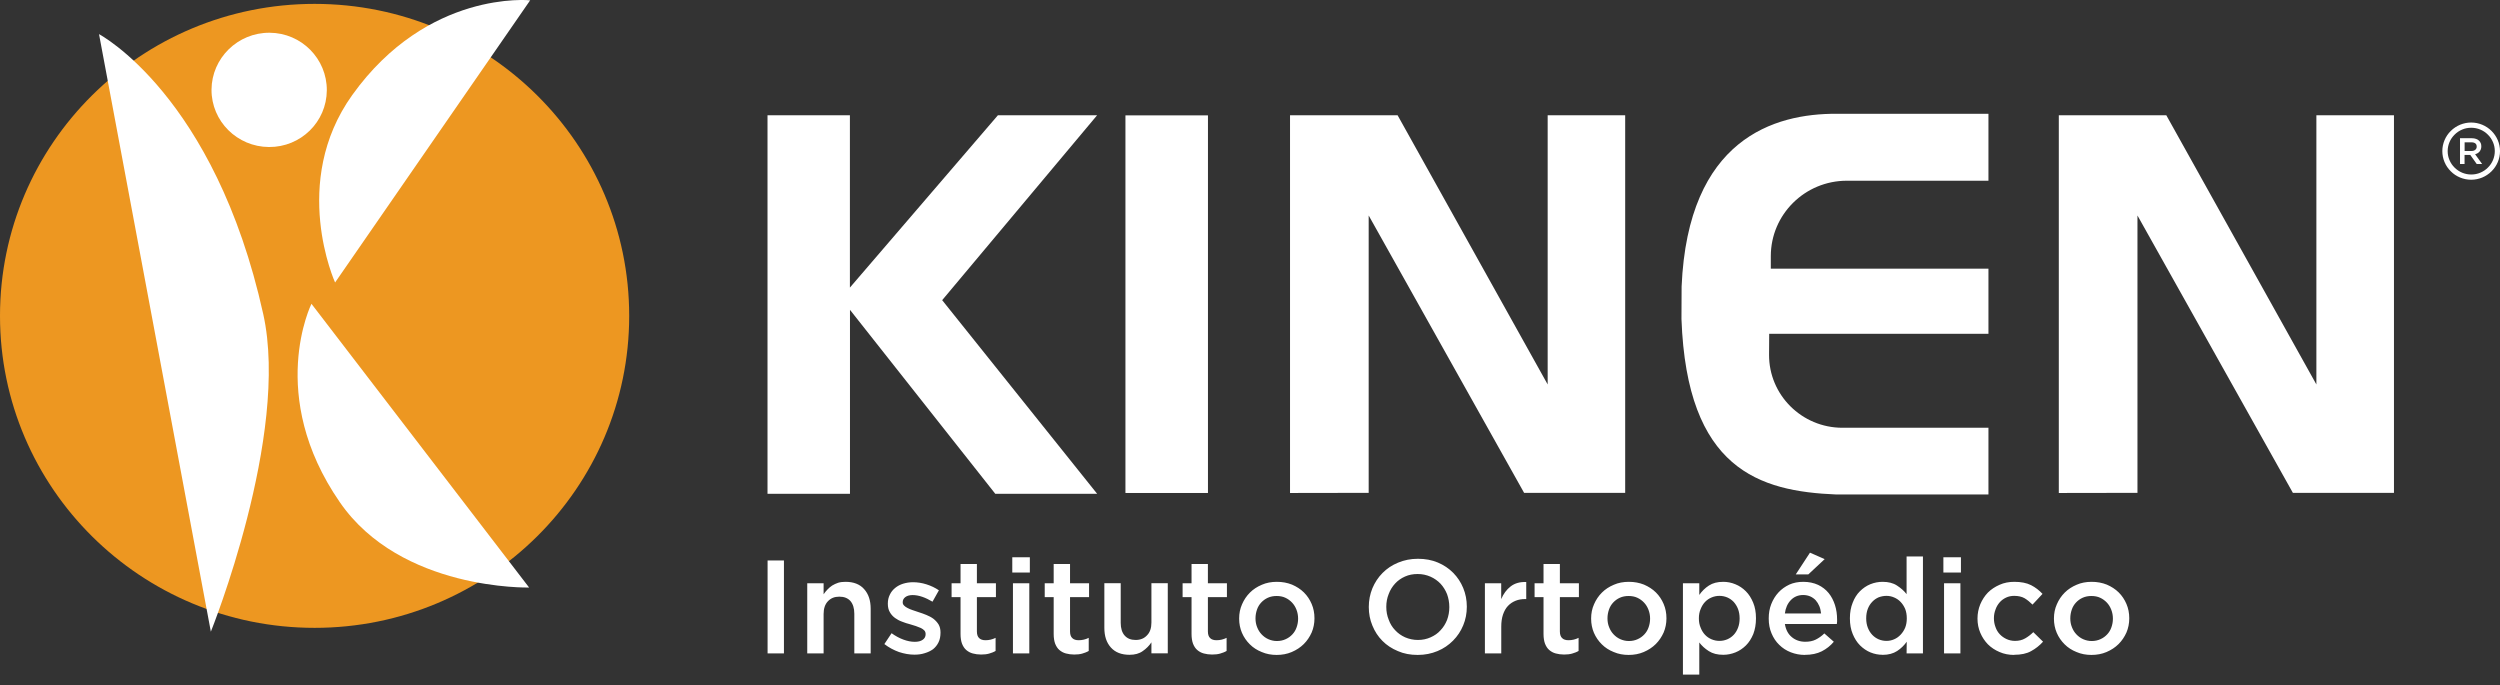 <svg width="208" height="57" viewBox="0 0 208 57" fill="none" xmlns="http://www.w3.org/2000/svg">
<rect x="0" y="0" width="208" height="57" fill="#333333" stroke="none"/>
<path fill-rule="evenodd" clip-rule="evenodd" d="M63.857 9.588H70.712V23.927L83.027 9.588H91.281L78.389 24.974L91.281 41.082H82.805L70.718 25.778V41.082H63.857V9.588Z" fill="white"/>
<path d="M100.502 9.599H93.637V41.016H100.502V9.599Z" fill="white"/>
<path fill-rule="evenodd" clip-rule="evenodd" d="M107.33 41.016V9.588H116.279L128.766 31.987V9.588H135.215V41.005H126.805L113.874 17.928V41.005L107.33 41.016Z" fill="white"/>
<path fill-rule="evenodd" clip-rule="evenodd" d="M171.293 41.016V9.588H180.236L192.723 31.987V9.588H199.178V41.005H190.768L177.837 17.928V41.005L171.293 41.016Z" fill="white"/>
<path fill-rule="evenodd" clip-rule="evenodd" d="M147.197 27.773H165.439V22.352H147.331V21.311C147.331 17.846 150.164 15.036 153.658 15.036H165.439V9.467H152.802C147.636 9.44 140.437 11.533 139.91 23.839L139.898 26.539C140.348 39.044 146.364 40.883 152.802 41.142H165.439V35.59H153.291C149.908 35.59 147.164 32.857 147.186 29.502L147.197 27.778V27.773Z" fill="white"/>
<path d="M63.863 46.629H65.224V54.363H63.863V46.629ZM67.163 48.529H68.524V49.444C68.624 49.301 68.724 49.169 68.846 49.047C68.957 48.926 69.09 48.816 69.235 48.717C69.39 48.618 69.557 48.551 69.735 48.485C69.924 48.43 70.124 48.408 70.357 48.408C71.012 48.408 71.54 48.607 71.895 49.014C72.262 49.422 72.44 49.962 72.44 50.65V54.363H71.079V51.063C71.079 50.601 70.968 50.259 70.757 50.006C70.535 49.763 70.235 49.642 69.835 49.642C69.435 49.642 69.135 49.763 68.89 50.017C68.646 50.27 68.524 50.623 68.524 51.086V54.363H67.163V48.529ZM76.078 54.468C75.656 54.468 75.234 54.391 74.795 54.248C74.362 54.093 73.951 53.873 73.579 53.587L74.179 52.683C74.501 52.914 74.823 53.091 75.156 53.212C75.478 53.333 75.801 53.399 76.1 53.399C76.4 53.399 76.612 53.344 76.778 53.223C76.934 53.113 77.011 52.959 77.011 52.771V52.749C77.011 52.639 76.978 52.54 76.912 52.463C76.834 52.386 76.745 52.309 76.623 52.253C76.501 52.198 76.356 52.143 76.201 52.088C76.034 52.044 75.867 51.989 75.701 51.934C75.49 51.879 75.267 51.813 75.056 51.725C74.834 51.647 74.634 51.537 74.467 51.416C74.29 51.284 74.145 51.13 74.034 50.931C73.923 50.744 73.868 50.513 73.868 50.237V50.215C73.868 49.94 73.923 49.697 74.034 49.477C74.134 49.257 74.29 49.069 74.478 48.915C74.667 48.761 74.89 48.64 75.145 48.562C75.401 48.485 75.667 48.441 75.956 48.441C76.323 48.441 76.701 48.496 77.084 48.618C77.467 48.739 77.806 48.904 78.117 49.113L77.584 50.061C77.306 49.896 77.017 49.752 76.728 49.653C76.439 49.554 76.173 49.51 75.928 49.51C75.684 49.51 75.473 49.565 75.328 49.675C75.184 49.785 75.106 49.918 75.106 50.094V50.116C75.106 50.215 75.14 50.303 75.217 50.38C75.295 50.458 75.395 50.535 75.517 50.59C75.639 50.656 75.773 50.711 75.939 50.766C76.095 50.821 76.262 50.876 76.428 50.931C76.639 50.997 76.862 51.075 77.073 51.163C77.284 51.251 77.484 51.35 77.661 51.482C77.828 51.614 77.972 51.769 78.084 51.945C78.195 52.132 78.25 52.352 78.25 52.617V52.639C78.25 52.947 78.195 53.223 78.084 53.443C77.972 53.675 77.817 53.862 77.628 54.016C77.428 54.159 77.195 54.27 76.928 54.347C76.662 54.435 76.373 54.468 76.073 54.468H76.078ZM81.617 54.457C81.372 54.457 81.15 54.424 80.939 54.369C80.728 54.314 80.55 54.215 80.394 54.082C80.239 53.95 80.128 53.774 80.039 53.553C79.961 53.344 79.917 53.069 79.917 52.749V49.681H79.172V48.529H79.917V46.926H81.278V48.529H82.861V49.681H81.278V52.54C81.278 52.793 81.344 52.98 81.466 53.091C81.589 53.212 81.766 53.267 82 53.267C82.289 53.267 82.566 53.201 82.833 53.069V54.159C82.666 54.259 82.478 54.325 82.289 54.38C82.1 54.435 81.877 54.457 81.622 54.457H81.617ZM84.222 46.365H85.683V47.637H84.222V46.365ZM84.277 48.529H85.638V54.363H84.277V48.529ZM89.365 54.457C89.121 54.457 88.899 54.424 88.688 54.369C88.477 54.314 88.299 54.215 88.143 54.082C87.988 53.95 87.877 53.774 87.788 53.553C87.71 53.344 87.666 53.069 87.666 52.749V49.681H86.921V48.529H87.666V46.926H89.027V48.529H90.61V49.681H89.027V52.54C89.027 52.793 89.093 52.98 89.216 53.091C89.338 53.212 89.515 53.267 89.749 53.267C90.038 53.267 90.315 53.201 90.582 53.069V54.159C90.415 54.259 90.226 54.325 90.038 54.38C89.849 54.435 89.626 54.457 89.371 54.457H89.365ZM93.976 54.479C93.309 54.479 92.793 54.281 92.426 53.873C92.059 53.465 91.882 52.925 91.882 52.237V48.524H93.243V51.824C93.243 52.275 93.354 52.628 93.565 52.87C93.787 53.124 94.087 53.245 94.487 53.245C94.887 53.245 95.198 53.113 95.431 52.859C95.676 52.617 95.798 52.253 95.798 51.802V48.524H97.159V54.358H95.798V53.443C95.609 53.73 95.365 53.972 95.076 54.17C94.787 54.38 94.42 54.479 93.976 54.479ZM100.836 54.457C100.592 54.457 100.37 54.424 100.158 54.369C99.947 54.314 99.77 54.215 99.614 54.082C99.459 53.95 99.347 53.774 99.259 53.553C99.181 53.344 99.136 53.069 99.136 52.749V49.681H98.392V48.529H99.136V46.926H100.497V48.529H102.08V49.681H100.497V52.54C100.497 52.793 100.564 52.98 100.686 53.091C100.808 53.212 100.986 53.267 101.219 53.267C101.508 53.267 101.786 53.201 102.053 53.069V54.159C101.886 54.259 101.697 54.325 101.508 54.38C101.319 54.435 101.097 54.457 100.842 54.457H100.836ZM106.213 54.49C105.769 54.49 105.358 54.413 104.974 54.248C104.586 54.093 104.263 53.884 103.986 53.608C103.708 53.333 103.486 53.014 103.33 52.65C103.175 52.286 103.097 51.89 103.097 51.477V51.455C103.097 51.036 103.175 50.639 103.341 50.27C103.497 49.907 103.719 49.576 103.997 49.301C104.275 49.025 104.597 48.816 104.986 48.651C105.363 48.485 105.774 48.408 106.235 48.408C106.696 48.408 107.102 48.485 107.496 48.64C107.874 48.805 108.207 49.014 108.485 49.29C108.763 49.565 108.974 49.885 109.129 50.248C109.285 50.612 109.363 51.008 109.363 51.433V51.455C109.363 51.862 109.285 52.259 109.129 52.628C108.963 52.992 108.752 53.311 108.474 53.587C108.196 53.862 107.863 54.082 107.474 54.248C107.085 54.413 106.674 54.49 106.213 54.49ZM106.235 53.333C106.513 53.333 106.758 53.278 106.969 53.179C107.191 53.08 107.369 52.947 107.524 52.782C107.68 52.617 107.802 52.419 107.88 52.187C107.957 51.967 108.002 51.736 108.002 51.482V51.46C108.002 51.207 107.957 50.964 107.869 50.733C107.78 50.502 107.657 50.303 107.502 50.138C107.346 49.973 107.157 49.83 106.935 49.73C106.724 49.631 106.48 49.587 106.213 49.587C105.947 49.587 105.713 49.631 105.491 49.73C105.269 49.83 105.091 49.962 104.936 50.127C104.78 50.292 104.658 50.491 104.58 50.722C104.502 50.953 104.458 51.185 104.458 51.438V51.46C104.458 51.714 104.502 51.956 104.591 52.176C104.68 52.408 104.802 52.606 104.958 52.771C105.124 52.947 105.302 53.08 105.524 53.179C105.747 53.278 105.98 53.333 106.235 53.333ZM117.951 54.49C117.351 54.49 116.801 54.391 116.301 54.17C115.801 53.961 115.379 53.686 115.018 53.322C114.656 52.959 114.384 52.54 114.184 52.05C113.984 51.576 113.884 51.058 113.884 50.513V50.491C113.884 49.951 113.984 49.433 114.184 48.943C114.384 48.469 114.662 48.039 115.029 47.67C115.395 47.301 115.817 47.02 116.323 46.811C116.828 46.601 117.367 46.491 117.973 46.491C118.578 46.491 119.123 46.59 119.623 46.8C120.122 47.009 120.545 47.295 120.906 47.659C121.267 48.023 121.539 48.441 121.739 48.921C121.939 49.405 122.039 49.923 122.039 50.469V50.491C122.039 51.031 121.939 51.548 121.739 52.028C121.539 52.512 121.261 52.931 120.895 53.3C120.528 53.669 120.106 53.961 119.6 54.17C119.095 54.38 118.556 54.49 117.951 54.49ZM117.973 53.245C118.362 53.245 118.706 53.168 119.028 53.025C119.35 52.881 119.628 52.694 119.85 52.441C120.084 52.198 120.261 51.912 120.395 51.581C120.517 51.251 120.583 50.898 120.583 50.524V50.502C120.583 50.127 120.517 49.775 120.395 49.433C120.261 49.102 120.084 48.816 119.85 48.562C119.617 48.32 119.339 48.122 119.017 47.979C118.684 47.835 118.339 47.758 117.951 47.758C117.562 47.758 117.217 47.824 116.895 47.968C116.573 48.111 116.295 48.309 116.073 48.551C115.84 48.805 115.662 49.091 115.54 49.422C115.406 49.752 115.34 50.105 115.34 50.48V50.502C115.34 50.876 115.406 51.229 115.54 51.559C115.662 51.901 115.84 52.187 116.073 52.43C116.306 52.683 116.584 52.881 116.906 53.025C117.239 53.168 117.595 53.245 117.973 53.245ZM123.539 48.529H124.9V49.846C125.088 49.405 125.344 49.053 125.688 48.788C126.033 48.524 126.455 48.403 126.983 48.425V49.841H126.905C126.605 49.841 126.338 49.885 126.094 49.984C125.849 50.083 125.638 50.226 125.461 50.413C125.283 50.601 125.15 50.843 125.05 51.13C124.95 51.427 124.905 51.758 124.905 52.143V54.363H123.544V48.529H123.539ZM130.121 54.457C129.877 54.457 129.654 54.424 129.443 54.369C129.232 54.314 129.055 54.215 128.899 54.082C128.744 53.95 128.632 53.774 128.544 53.553C128.466 53.344 128.421 53.069 128.421 52.749V49.681H127.677V48.529H128.421V46.926H129.782V48.529H131.365V49.681H129.782V52.54C129.782 52.793 129.849 52.98 129.971 53.091C130.093 53.212 130.271 53.267 130.504 53.267C130.793 53.267 131.071 53.201 131.338 53.069V54.159C131.171 54.259 130.982 54.325 130.793 54.38C130.604 54.435 130.382 54.457 130.127 54.457H130.121ZM135.498 54.49C135.054 54.49 134.643 54.413 134.259 54.248C133.871 54.093 133.548 53.884 133.271 53.608C132.993 53.333 132.771 53.014 132.615 52.65C132.46 52.286 132.382 51.89 132.382 51.477V51.455C132.382 51.036 132.46 50.639 132.626 50.27C132.782 49.907 133.004 49.576 133.282 49.301C133.56 49.025 133.882 48.816 134.271 48.651C134.648 48.485 135.059 48.408 135.52 48.408C135.981 48.408 136.387 48.485 136.781 48.64C137.159 48.805 137.492 49.014 137.77 49.29C138.048 49.565 138.259 49.885 138.414 50.248C138.57 50.612 138.648 51.008 138.648 51.433V51.455C138.648 51.862 138.57 52.259 138.414 52.628C138.248 52.992 138.037 53.311 137.759 53.587C137.481 53.862 137.148 54.082 136.759 54.248C136.37 54.413 135.959 54.49 135.498 54.49ZM135.52 53.333C135.798 53.333 136.043 53.278 136.254 53.179C136.476 53.08 136.654 52.947 136.809 52.782C136.965 52.617 137.087 52.419 137.165 52.187C137.242 51.967 137.287 51.736 137.287 51.482V51.46C137.287 51.207 137.242 50.964 137.153 50.733C137.065 50.502 136.942 50.303 136.787 50.138C136.631 49.973 136.442 49.83 136.22 49.73C136.009 49.631 135.765 49.587 135.498 49.587C135.232 49.587 134.998 49.631 134.776 49.73C134.554 49.83 134.376 49.962 134.221 50.127C134.065 50.292 133.943 50.491 133.865 50.722C133.787 50.953 133.743 51.185 133.743 51.438V51.46C133.743 51.714 133.787 51.956 133.876 52.176C133.965 52.408 134.087 52.606 134.243 52.771C134.409 52.947 134.587 53.08 134.809 53.179C135.032 53.278 135.265 53.333 135.52 53.333ZM140.02 48.529H141.381V49.499C141.592 49.191 141.858 48.926 142.181 48.717C142.503 48.508 142.892 48.408 143.375 48.408C143.719 48.408 144.053 48.474 144.375 48.607C144.708 48.739 144.997 48.937 145.252 49.191C145.508 49.444 145.708 49.763 145.863 50.138C146.019 50.513 146.097 50.942 146.097 51.433V51.455C146.097 51.939 146.019 52.369 145.875 52.749C145.719 53.124 145.519 53.443 145.264 53.697C145.008 53.95 144.719 54.148 144.386 54.281C144.053 54.413 143.719 54.479 143.375 54.479C142.886 54.479 142.497 54.38 142.169 54.17C141.842 53.961 141.592 53.73 141.381 53.454V56.126H140.02V48.529ZM143.058 53.322C143.292 53.322 143.503 53.278 143.714 53.19C143.914 53.102 144.091 52.98 144.247 52.815C144.391 52.661 144.514 52.463 144.603 52.231C144.691 52 144.736 51.747 144.736 51.46V51.438C144.736 51.163 144.691 50.898 144.603 50.667C144.514 50.435 144.391 50.248 144.247 50.083C144.091 49.918 143.914 49.797 143.714 49.708C143.503 49.62 143.292 49.576 143.058 49.576C142.825 49.576 142.614 49.62 142.403 49.708C142.192 49.797 142.014 49.918 141.858 50.083C141.703 50.248 141.581 50.447 141.492 50.678C141.392 50.909 141.347 51.163 141.347 51.438V51.46C141.347 51.736 141.392 51.989 141.492 52.22C141.581 52.452 141.703 52.65 141.858 52.815C142.014 52.98 142.192 53.102 142.403 53.19C142.614 53.278 142.825 53.322 143.058 53.322ZM150.174 54.49C149.752 54.49 149.363 54.413 148.991 54.27C148.619 54.126 148.302 53.917 148.035 53.653C147.758 53.388 147.547 53.069 147.391 52.694C147.235 52.331 147.158 51.923 147.158 51.466V51.444C147.158 51.025 147.224 50.628 147.369 50.259C147.513 49.896 147.713 49.565 147.969 49.29C148.224 49.014 148.524 48.805 148.869 48.64C149.213 48.485 149.602 48.408 150.03 48.408C150.496 48.408 150.907 48.496 151.268 48.662C151.613 48.827 151.913 49.058 152.146 49.345C152.379 49.631 152.546 49.962 152.668 50.336C152.79 50.722 152.846 51.119 152.846 51.543V51.719C152.835 51.785 152.835 51.851 152.824 51.917H148.502C148.58 52.391 148.769 52.755 149.08 53.008C149.38 53.261 149.757 53.394 150.196 53.394C150.529 53.394 150.818 53.339 151.063 53.217C151.307 53.096 151.552 52.931 151.785 52.7L152.574 53.394C152.296 53.724 151.963 53.989 151.574 54.187C151.185 54.385 150.718 54.484 150.168 54.484L150.174 54.49ZM151.513 51.036C151.49 50.827 151.446 50.617 151.368 50.43C151.29 50.243 151.191 50.089 151.068 49.945C150.946 49.813 150.791 49.703 150.624 49.626C150.446 49.549 150.246 49.505 150.024 49.505C149.613 49.505 149.269 49.648 149.002 49.923C148.724 50.21 148.558 50.584 148.502 51.041H151.518L151.513 51.036ZM150.585 45.979L151.813 46.519L150.452 47.791H149.407L150.591 45.979H150.585ZM156.634 54.479C156.29 54.479 155.945 54.413 155.623 54.281C155.301 54.148 155.012 53.95 154.757 53.697C154.501 53.443 154.301 53.124 154.146 52.749C153.99 52.375 153.912 51.945 153.912 51.455V51.433C153.912 50.948 153.99 50.518 154.146 50.138C154.29 49.763 154.49 49.444 154.746 49.191C155.001 48.937 155.29 48.739 155.612 48.607C155.945 48.474 156.279 48.408 156.634 48.408C157.112 48.408 157.512 48.508 157.829 48.717C158.151 48.926 158.417 49.157 158.628 49.433V46.298H159.989V54.363H158.628L158.64 53.394C158.428 53.691 158.162 53.956 157.84 54.165C157.517 54.374 157.118 54.484 156.634 54.484V54.479ZM156.956 53.322C157.179 53.322 157.39 53.278 157.59 53.19C157.801 53.102 157.978 52.969 158.134 52.804C158.29 52.639 158.412 52.452 158.512 52.22C158.601 51.989 158.645 51.736 158.645 51.46V51.438C158.645 51.163 158.601 50.898 158.512 50.667C158.412 50.435 158.29 50.248 158.134 50.083C157.978 49.918 157.801 49.797 157.59 49.708C157.39 49.62 157.179 49.576 156.956 49.576C156.723 49.576 156.512 49.62 156.301 49.697C156.101 49.785 155.923 49.907 155.768 50.072C155.612 50.237 155.49 50.425 155.401 50.656C155.312 50.887 155.268 51.152 155.268 51.438V51.46C155.268 51.736 155.312 51.989 155.401 52.22C155.49 52.452 155.612 52.65 155.768 52.815C155.923 52.98 156.101 53.102 156.301 53.19C156.512 53.278 156.723 53.322 156.956 53.322ZM161.689 46.365H163.15V47.637H161.689V46.365ZM161.745 48.529H163.106V54.363H161.745V48.529ZM167.577 54.49C167.144 54.49 166.733 54.413 166.361 54.248C165.994 54.093 165.672 53.884 165.394 53.608C165.128 53.333 164.916 53.014 164.761 52.65C164.605 52.286 164.528 51.89 164.528 51.477V51.455C164.528 51.047 164.605 50.65 164.761 50.27C164.916 49.907 165.128 49.576 165.394 49.301C165.672 49.025 165.994 48.816 166.372 48.651C166.738 48.485 167.149 48.408 167.588 48.408C168.144 48.408 168.61 48.496 168.983 48.684C169.349 48.871 169.66 49.113 169.938 49.411L169.105 50.303C168.894 50.094 168.683 49.918 168.449 49.775C168.216 49.642 167.927 49.576 167.583 49.576C167.338 49.576 167.116 49.62 166.905 49.719C166.694 49.819 166.516 49.951 166.372 50.116C166.227 50.281 166.105 50.48 166.027 50.711C165.939 50.942 165.894 51.174 165.894 51.427V51.449C165.894 51.703 165.939 51.945 166.027 52.176C166.105 52.408 166.227 52.606 166.383 52.771C166.538 52.937 166.727 53.069 166.938 53.168C167.149 53.267 167.394 53.322 167.649 53.322C167.972 53.322 168.249 53.256 168.494 53.113C168.727 52.98 168.96 52.804 169.171 52.595L169.982 53.388C169.694 53.708 169.36 53.972 168.994 54.17C168.627 54.38 168.149 54.479 167.577 54.479V54.49ZM174.004 54.49C173.56 54.49 173.149 54.413 172.765 54.248C172.377 54.093 172.054 53.884 171.777 53.608C171.499 53.333 171.277 53.014 171.121 52.65C170.966 52.286 170.888 51.89 170.888 51.477V51.455C170.888 51.036 170.966 50.639 171.132 50.27C171.288 49.907 171.51 49.576 171.788 49.301C172.066 49.025 172.388 48.816 172.777 48.651C173.154 48.485 173.565 48.408 174.026 48.408C174.487 48.408 174.893 48.485 175.287 48.64C175.665 48.805 175.998 49.014 176.276 49.29C176.554 49.565 176.765 49.885 176.92 50.248C177.076 50.612 177.154 51.008 177.154 51.433V51.455C177.154 51.862 177.076 52.259 176.92 52.628C176.754 52.992 176.543 53.311 176.265 53.587C175.987 53.862 175.654 54.082 175.265 54.248C174.876 54.413 174.465 54.49 174.004 54.49ZM174.026 53.333C174.304 53.333 174.548 53.278 174.76 53.179C174.982 53.08 175.16 52.947 175.315 52.782C175.471 52.617 175.593 52.419 175.671 52.187C175.748 51.967 175.793 51.736 175.793 51.482V51.46C175.793 51.207 175.748 50.964 175.659 50.733C175.571 50.502 175.448 50.303 175.293 50.138C175.137 49.973 174.948 49.83 174.726 49.73C174.515 49.631 174.271 49.587 174.004 49.587C173.737 49.587 173.504 49.631 173.282 49.73C173.06 49.83 172.882 49.962 172.727 50.127C172.571 50.292 172.449 50.491 172.371 50.722C172.293 50.953 172.249 51.185 172.249 51.438V51.46C172.249 51.714 172.293 51.956 172.382 52.176C172.471 52.408 172.593 52.606 172.749 52.771C172.915 52.947 173.093 53.08 173.315 53.179C173.538 53.278 173.771 53.333 174.026 53.333Z" fill="white"/>
<path fill-rule="evenodd" clip-rule="evenodd" d="M26.174 0.323C40.628 0.323 52.349 11.946 52.349 26.28C52.349 40.613 40.628 52.237 26.174 52.237C11.721 52.237 0 40.613 0 26.28C0 11.946 11.721 0.323 26.174 0.323Z" fill="#ED9721"/>
<path fill-rule="evenodd" clip-rule="evenodd" d="M27.879 23.503L44.11 0.025C44.11 0.025 35.589 -0.862 29.306 7.908C24.102 15.185 27.879 23.503 27.879 23.503Z" fill="white"/>
<path fill-rule="evenodd" clip-rule="evenodd" d="M44.027 48.888L25.913 25.277C25.913 25.277 22.13 32.89 28.268 41.776C33.345 49.157 44.027 48.882 44.027 48.882" fill="white"/>
<path fill-rule="evenodd" clip-rule="evenodd" d="M8.238 2.84L17.543 52.556C17.543 52.556 24.136 36.195 21.903 26.137C17.87 7.908 8.238 2.84 8.238 2.84Z" fill="white"/>
<path fill-rule="evenodd" clip-rule="evenodd" d="M22.436 2.724C25.086 2.741 27.207 4.895 27.191 7.517C27.174 10.145 25.024 12.249 22.38 12.232C19.731 12.216 17.587 10.084 17.598 7.462C17.614 4.834 19.786 2.708 22.43 2.724" fill="white"/>
<path d="M206.99 11.202C206.812 11.021 206.595 10.877 206.356 10.778C206.129 10.684 205.873 10.629 205.606 10.629C205.34 10.629 205.09 10.679 204.857 10.778C204.618 10.877 204.401 11.021 204.223 11.202C204.04 11.384 203.896 11.593 203.796 11.83C203.701 12.056 203.646 12.31 203.646 12.574C203.646 12.838 203.696 13.086 203.796 13.318C203.896 13.555 204.04 13.769 204.223 13.946C204.407 14.127 204.618 14.271 204.857 14.37C205.084 14.463 205.34 14.519 205.606 14.519C205.873 14.519 206.123 14.469 206.356 14.37C206.595 14.271 206.812 14.127 206.99 13.946C207.173 13.769 207.317 13.555 207.417 13.318C207.512 13.092 207.567 12.838 207.567 12.574C207.567 12.31 207.517 12.062 207.417 11.83C207.317 11.593 207.173 11.379 206.99 11.202ZM204.684 11.5H205.645C205.779 11.5 205.901 11.516 206.006 11.555C206.112 11.593 206.201 11.643 206.267 11.715C206.323 11.775 206.367 11.841 206.401 11.918C206.434 11.996 206.445 12.084 206.445 12.177C206.445 12.271 206.434 12.348 206.406 12.42C206.379 12.491 206.345 12.552 206.301 12.607C206.256 12.662 206.201 12.706 206.14 12.745C206.079 12.783 206.006 12.811 205.929 12.833L206.512 13.643H206.062L205.529 12.893H205.051V13.643H204.673V11.5H204.684ZM205.618 12.563C205.756 12.563 205.862 12.53 205.94 12.464C206.023 12.398 206.062 12.31 206.062 12.199C206.062 12.078 206.023 11.99 205.945 11.93C205.867 11.869 205.756 11.841 205.612 11.841H205.056V12.563H205.612H205.618ZM205.601 10.194C205.923 10.194 206.234 10.26 206.517 10.376C206.812 10.497 207.073 10.674 207.295 10.894C207.517 11.114 207.695 11.379 207.817 11.665C207.934 11.946 208.001 12.255 208.001 12.574C208.001 12.893 207.934 13.202 207.817 13.483C207.695 13.775 207.517 14.034 207.295 14.254C207.073 14.475 206.806 14.651 206.517 14.772C206.234 14.888 205.923 14.954 205.601 14.954C205.279 14.954 204.968 14.888 204.684 14.772C204.39 14.651 204.123 14.475 203.907 14.254C203.684 14.034 203.507 13.775 203.384 13.483C203.268 13.202 203.201 12.893 203.201 12.574C203.201 12.255 203.268 11.946 203.384 11.665C203.507 11.373 203.684 11.109 203.907 10.894C204.129 10.674 204.395 10.497 204.684 10.376C204.968 10.26 205.279 10.194 205.601 10.194Z" fill="white"/>
</svg>
